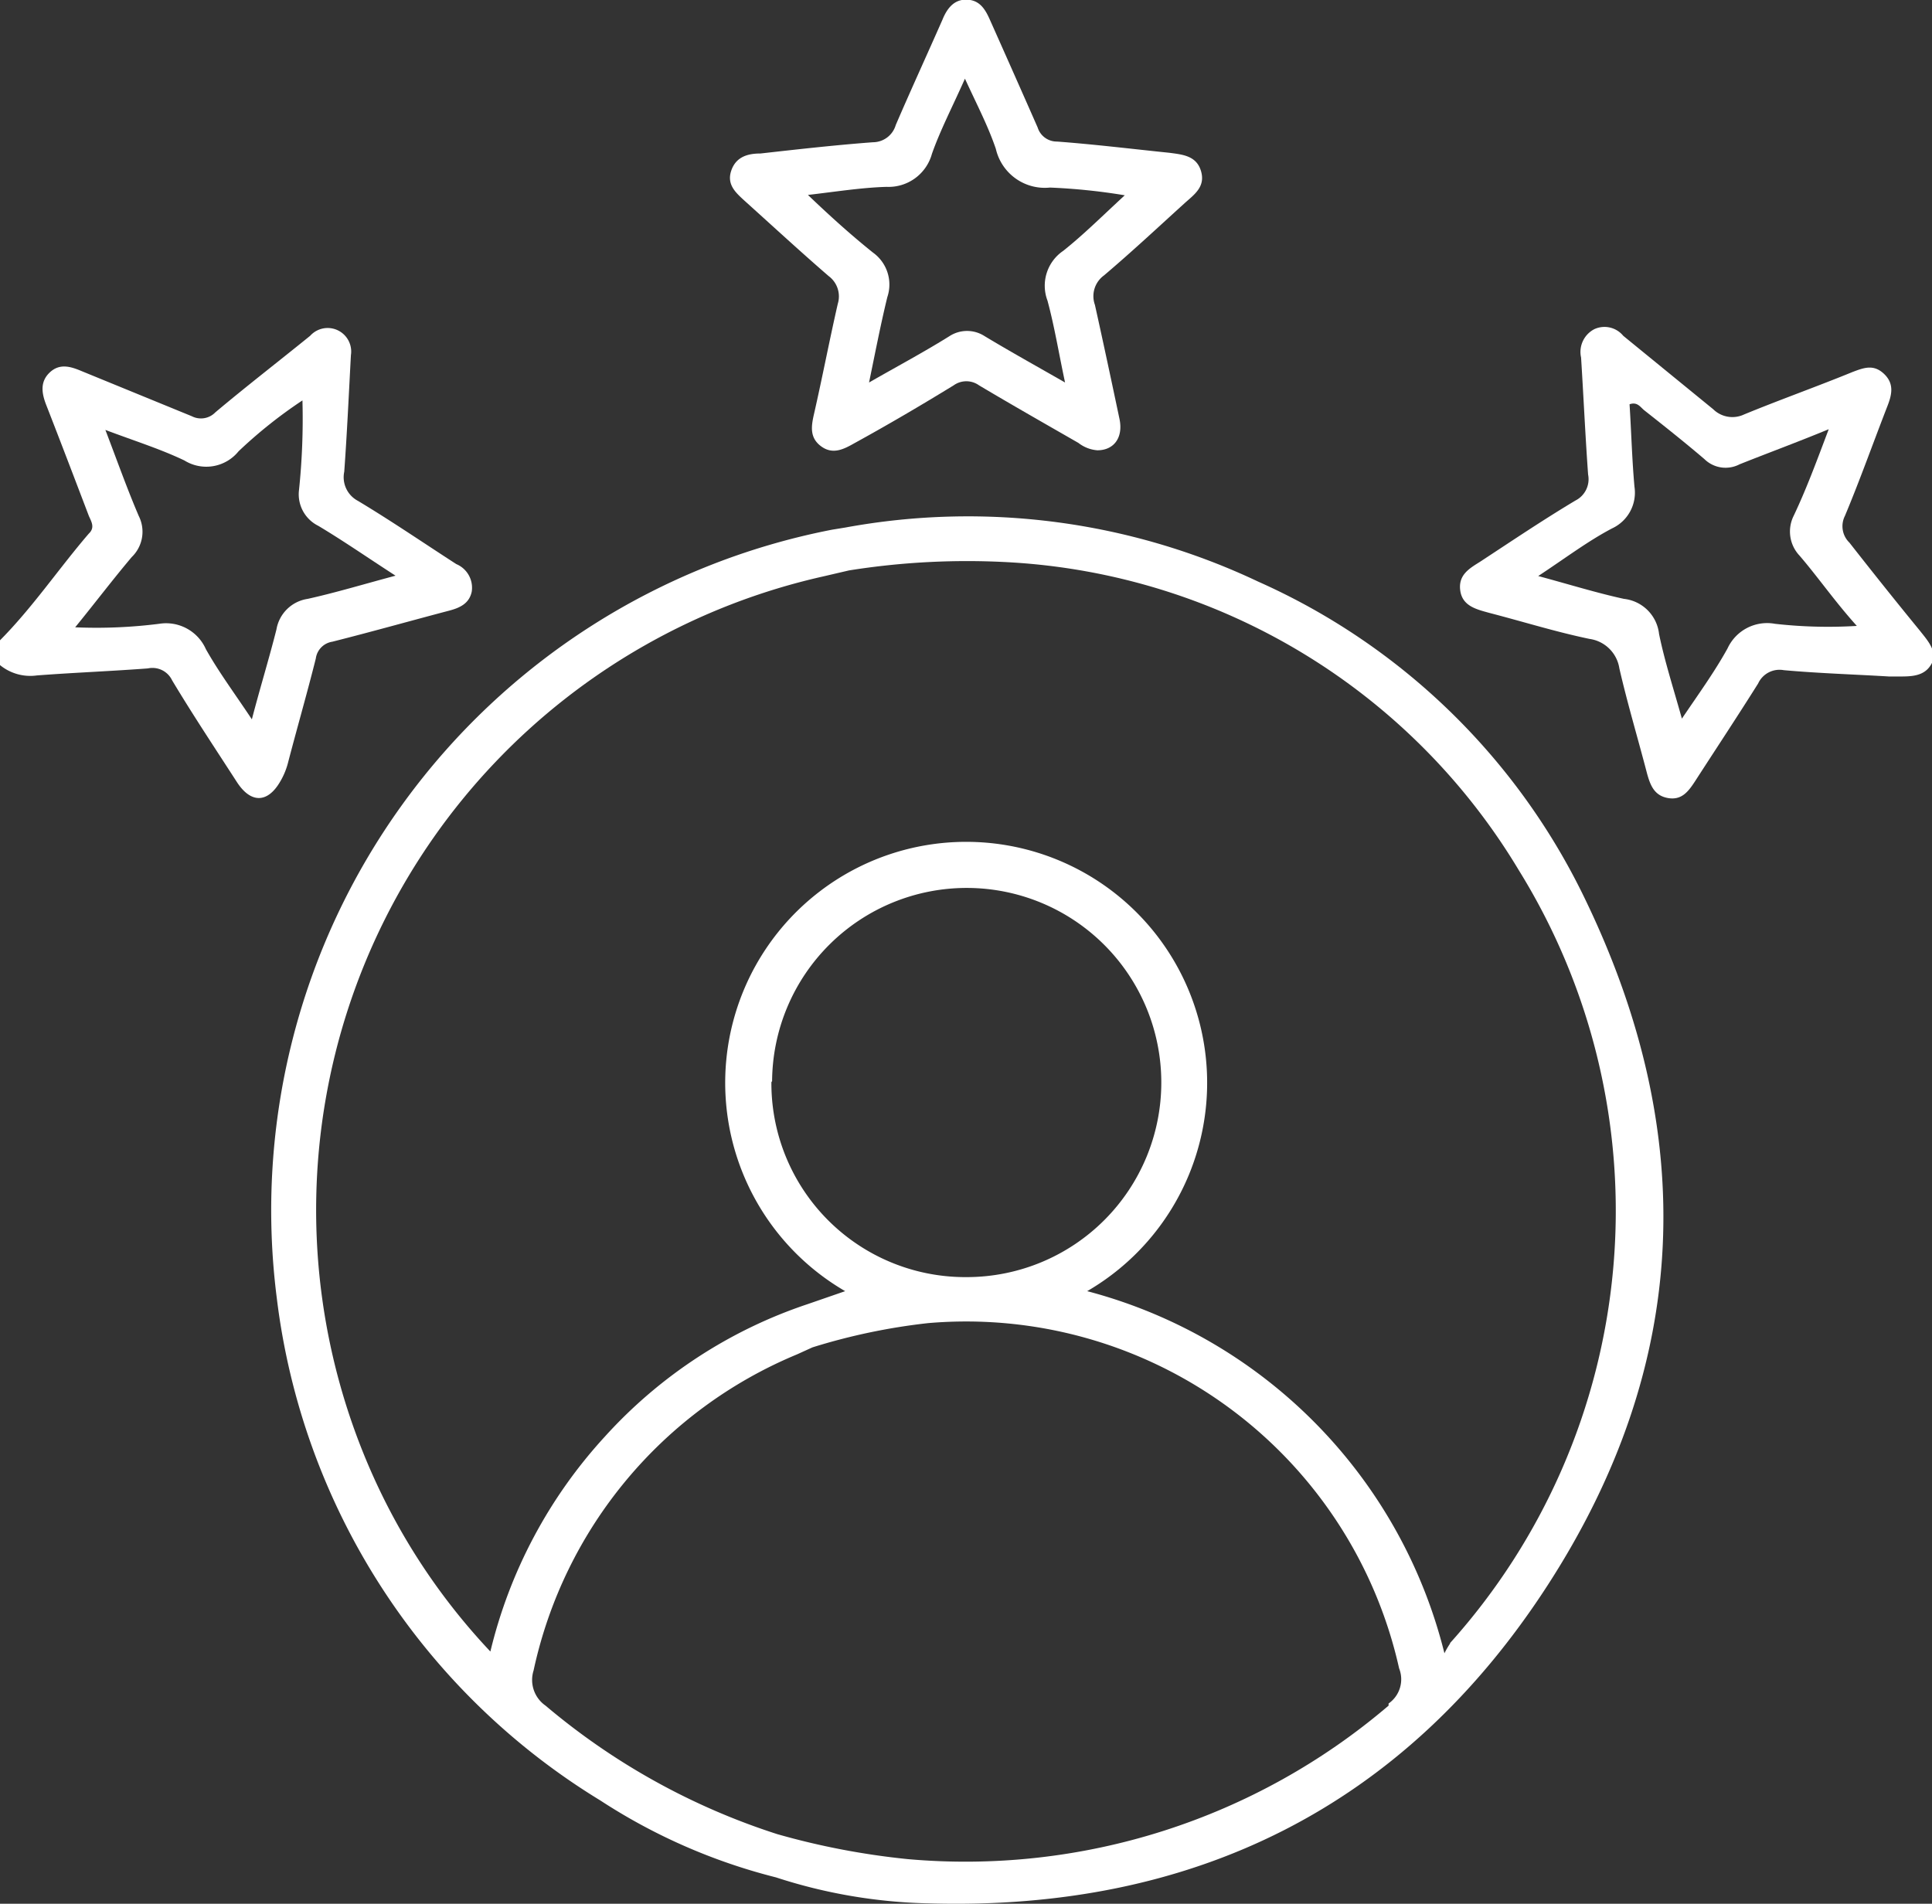 <?xml version="1.0" encoding="UTF-8"?> <svg xmlns="http://www.w3.org/2000/svg" id="fdcb06da-5b48-407d-8b75-ac6c44057ca2" data-name="Capa 1" viewBox="0 0 55 54.2"><rect x="0" y="0" width="55" height="54.2" fill="#333333" stroke="none"/><path d="M26.43,40.72a2.08,2.08,0,0,0,.23-.53c.26-1,.55-2,.8-3a.56.56,0,0,1,.47-.48c1.11-.28,2.21-.59,3.31-.88.31-.08.59-.2.66-.55a.73.73,0,0,0-.44-.78c-.93-.6-1.85-1.23-2.8-1.8a.76.76,0,0,1-.39-.83c.08-1.1.13-2.21.19-3.32A.67.67,0,0,0,27.3,28c-.9.73-1.82,1.44-2.7,2.18a.57.57,0,0,1-.67.11L20.78,29c-.31-.13-.62-.22-.9.05s-.22.6-.09.93c.41,1.05.81,2.1,1.21,3.15.07.16.18.33,0,.5-.86,1-1.61,2.12-2.56,3.07v.65a1.36,1.36,0,0,0,1.08.32c1.05-.08,2.1-.12,3.16-.2a.62.62,0,0,1,.69.34c.6,1,1.22,1.93,1.84,2.89C25.61,41.32,26.08,41.3,26.43,40.72Zm-.79-1.8c-.47-.71-.94-1.34-1.31-2A1.24,1.24,0,0,0,23,36.2a14.19,14.19,0,0,1-2.39.1c.57-.7,1.07-1.36,1.61-2a1,1,0,0,0,.2-1.17c-.33-.77-.61-1.56-.95-2.45.82.31,1.56.54,2.25.87a1.18,1.18,0,0,0,1.54-.26,13.32,13.32,0,0,1,1.82-1.45,19.52,19.52,0,0,1-.1,2.57,1,1,0,0,0,.55,1c.72.43,1.41.91,2.2,1.42-.9.24-1.69.48-2.5.66a1.06,1.06,0,0,0-.89.87C26.12,37.23,25.88,38,25.64,38.92Z" transform="translate(-18.47 -18.44)" style="fill:#fff"></path><path d="M54.29,35a19.3,19.3,0,0,0-11.76-1.54h0l-.37.06A19.74,19.74,0,0,0,26.35,55.4a19.51,19.51,0,0,0,9.21,14.3,16.53,16.53,0,0,0,5,2.19,15,15,0,0,0,4.35.74c7.54.22,13.54-2.75,17.62-9.06s4.29-12.85,1.07-19.52A18.81,18.81,0,0,0,54.29,35Zm3.71,32a18.55,18.55,0,0,1-13.69,4.37,21.31,21.31,0,0,1-3.71-.71A19.4,19.4,0,0,1,34,67a.89.89,0,0,1-.34-1A12.62,12.62,0,0,1,41.16,57l.44-.2a.74.74,0,0,1-.15-.46.74.74,0,0,0,.15.46,17.5,17.5,0,0,1,3.29-.69A12.63,12.63,0,0,1,58.3,65.94.84.84,0,0,1,58,66.94ZM41.45,56.22c0-.06,0-.11,0-.17S41.45,56.16,41.45,56.22Zm-1-7A5.54,5.54,0,1,1,46,54.8,5.52,5.52,0,0,1,40.43,49.25Zm19.31,16a2.22,2.22,0,0,0-.17.29A14.2,14.2,0,0,0,49.42,55.2a6.86,6.86,0,1,0-6.89,0l-1.07.37a13.59,13.59,0,0,0-5.77,3.77,13.82,13.82,0,0,0-3.26,6.12,18.05,18.05,0,0,1-3.34-5A18.49,18.49,0,0,1,41.91,34.85l.73-.17a21.39,21.39,0,0,1,4.59-.23,18.1,18.1,0,0,1,14.48,8.77A18.41,18.41,0,0,1,59.74,65.23Z" transform="translate(-18.47 -18.44)" style="fill:#fff"></path><path d="M73.12,36.39c-.68-.83-1.35-1.67-2-2.5a.65.65,0,0,1-.13-.76c.42-1,.8-2.07,1.2-3.1.13-.33.22-.65-.08-.94s-.58-.18-.9-.06c-1,.41-2.07.79-3.09,1.21a.78.78,0,0,1-.88-.15L64.68,28a.69.69,0,0,0-.82-.19.73.73,0,0,0-.38.81c.07,1.11.12,2.22.2,3.33a.68.68,0,0,1-.36.74c-.92.55-1.81,1.15-2.71,1.74-.3.19-.63.37-.57.82s.47.54.83.64c1,.26,1.89.54,2.85.74a1,1,0,0,1,.85.84c.23,1,.53,2,.79,3,.09.32.2.62.59.69s.58-.18.77-.47c.6-.93,1.21-1.85,1.8-2.79a.67.67,0,0,1,.73-.38c1,.09,2,.12,3,.18h.27c.36,0,.73,0,.93-.35S73.34,36.67,73.12,36.39ZM69,36.2a1.24,1.24,0,0,0-1.35.7c-.37.67-.82,1.29-1.3,2-.24-.86-.49-1.63-.65-2.41a1.13,1.13,0,0,0-1-1c-.78-.17-1.55-.41-2.44-.65.76-.5,1.42-1,2.11-1.36A1.12,1.12,0,0,0,65,32.3c-.07-.78-.09-1.57-.14-2.35.23-.08.31.09.43.18.57.45,1.15.91,1.7,1.38a.86.86,0,0,0,1,.15c.8-.32,1.62-.62,2.54-1-.34.9-.63,1.69-1,2.47a1,1,0,0,0,.17,1.13c.54.63,1,1.3,1.63,2A13.44,13.44,0,0,1,69,36.2Z" transform="translate(-18.47 -18.44)" style="fill:#fff"></path><path d="M39.66,24.15c.8.72,1.59,1.45,2.4,2.15a.72.72,0,0,1,.26.79c-.24,1.05-.44,2.1-.68,3.15-.08.35-.12.67.21.91s.64.08.94-.09c1-.55,1.9-1.08,2.83-1.65a.62.62,0,0,1,.72,0c.94.56,1.89,1.1,2.83,1.64a1,1,0,0,0,.54.21c.47,0,.74-.36.63-.89-.23-1.09-.46-2.17-.7-3.25a.73.73,0,0,1,.26-.84c.79-.67,1.55-1.38,2.31-2.07.27-.24.58-.46.45-.9s-.53-.47-.9-.52c-1.07-.11-2.13-.24-3.2-.32a.57.57,0,0,1-.55-.4c-.44-1-.91-2.06-1.37-3.09-.13-.29-.29-.54-.65-.55s-.56.25-.69.57c-.44,1-.9,2-1.33,3a.68.68,0,0,1-.65.49c-1.07.08-2.13.2-3.2.32-.34,0-.69.08-.83.48S39.41,23.92,39.66,24.15Zm4.05-.39A1.28,1.28,0,0,0,45,22.82c.24-.68.58-1.33.94-2.14.34.74.66,1.35.88,2a1.43,1.43,0,0,0,1.54,1.1,17.32,17.32,0,0,1,2.13.22c-.62.57-1.16,1.11-1.75,1.58A1.2,1.2,0,0,0,48.29,27c.2.74.32,1.49.5,2.33-.82-.47-1.56-.88-2.29-1.32a.92.92,0,0,0-1,0c-.72.45-1.47.85-2.29,1.32.18-.87.33-1.65.52-2.43a1.12,1.12,0,0,0-.41-1.27c-.61-.49-1.18-1-1.85-1.64C42.25,23.9,43,23.78,43.71,23.76Z" transform="translate(-18.47 -18.44)" style="fill:#fff"></path></svg> 
